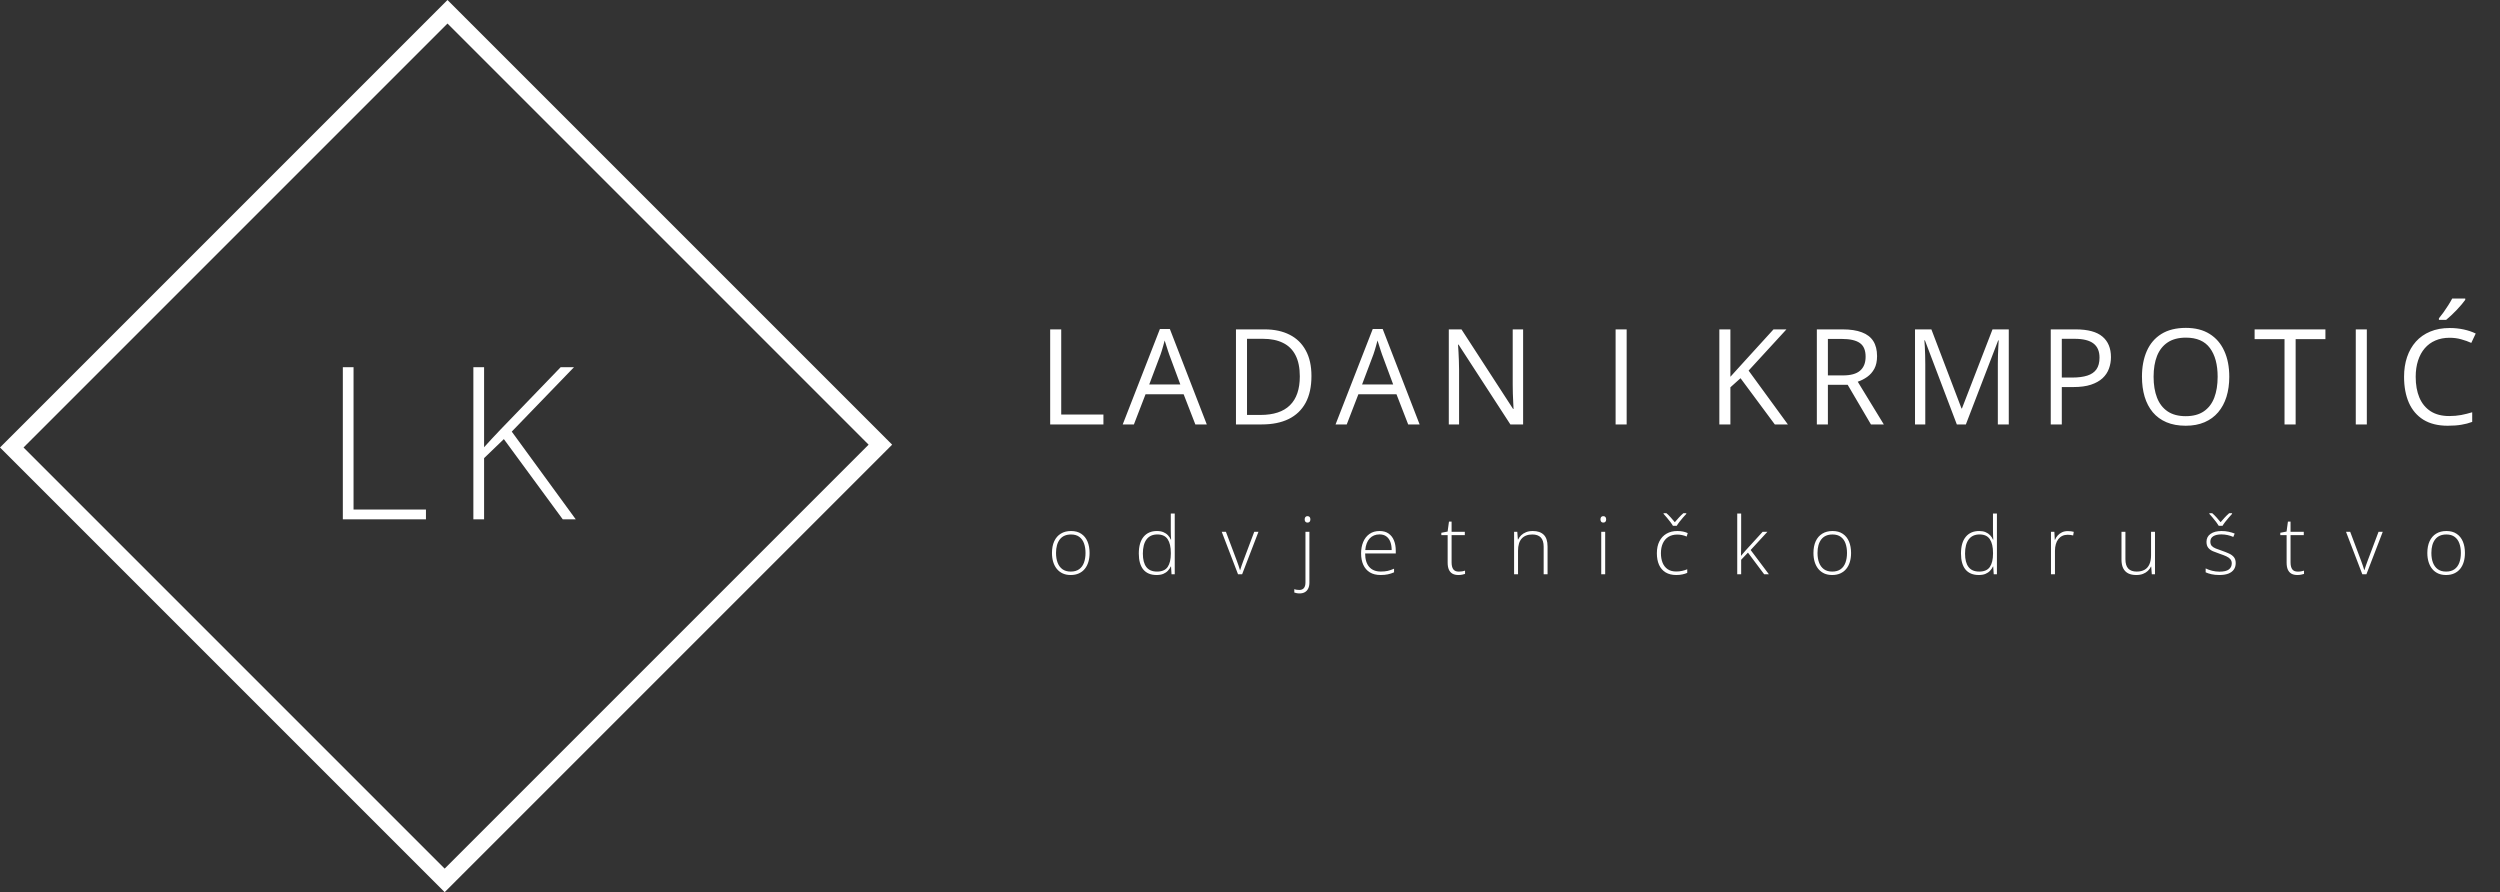 <svg width="1502" height="536" viewBox="0 0 1502 536" fill="none" xmlns="http://www.w3.org/2000/svg">
<rect x="0" y="0" width="1502" height="536" fill="#333333" stroke="none"/>
<path d="M630.945 255V197.891H637.586V249.062H662.938V255H630.945ZM718.162 255L711.131 236.875H688.241L681.248 255H674.53L696.873 197.656H702.85L725.037 255H718.162ZM709.139 230.977L702.459 212.969C702.303 212.5 702.043 211.732 701.678 210.664C701.34 209.596 700.988 208.49 700.623 207.344C700.259 206.198 699.959 205.273 699.725 204.57C699.465 205.638 699.178 206.706 698.866 207.773C698.579 208.815 698.293 209.792 698.006 210.703C697.72 211.589 697.472 212.344 697.264 212.969L690.467 230.977H709.139ZM787.919 225.898C787.919 232.331 786.747 237.708 784.403 242.031C782.059 246.328 778.661 249.57 774.208 251.758C769.781 253.919 764.403 255 758.075 255H742.567V197.891H759.794C765.601 197.891 770.601 198.958 774.794 201.094C778.986 203.203 782.216 206.341 784.481 210.508C786.773 214.648 787.919 219.779 787.919 225.898ZM780.927 226.133C780.927 221.003 780.067 216.771 778.348 213.438C776.656 210.104 774.156 207.63 770.848 206.016C767.567 204.375 763.544 203.555 758.778 203.555H749.208V249.297H757.294C765.158 249.297 771.057 247.357 774.989 243.477C778.947 239.596 780.927 233.815 780.927 226.133ZM846.034 255L839.003 236.875H816.113L809.12 255H802.402L824.745 197.656H830.722L852.909 255H846.034ZM837.011 230.977L830.331 212.969C830.175 212.5 829.915 211.732 829.55 210.664C829.211 209.596 828.86 208.49 828.495 207.344C828.131 206.198 827.831 205.273 827.597 204.57C827.336 205.638 827.05 206.706 826.738 207.773C826.451 208.815 826.165 209.792 825.878 210.703C825.592 211.589 825.344 212.344 825.136 212.969L818.339 230.977H837.011ZM915.087 255H907.431L876.298 207.031H875.986C876.064 208.307 876.155 209.766 876.259 211.406C876.364 213.021 876.442 214.753 876.494 216.602C876.572 218.424 876.611 220.286 876.611 222.188V255H870.439V197.891H878.056L909.072 245.703H909.345C909.293 244.792 909.228 243.503 909.15 241.836C909.072 240.143 908.994 238.333 908.916 236.406C908.864 234.453 908.837 232.643 908.837 230.977V197.891H915.087V255ZM970.655 255V197.891H977.295V255H970.655ZM1074.15 255H1066.3L1045.71 227.227L1039.62 232.695V255H1032.98V197.891H1039.62V226.367C1041.1 224.674 1042.63 222.995 1044.19 221.328C1045.75 219.635 1047.3 217.93 1048.84 216.211L1065.52 197.891H1073.29L1050.56 222.656L1074.15 255ZM1106.99 197.891C1111.68 197.891 1115.55 198.477 1118.6 199.648C1121.67 200.794 1123.96 202.552 1125.47 204.922C1126.98 207.292 1127.74 210.312 1127.74 213.984C1127.74 217.005 1127.19 219.531 1126.1 221.562C1125 223.568 1123.57 225.195 1121.8 226.445C1120.03 227.695 1118.14 228.659 1116.13 229.336L1131.8 255H1124.06L1110.08 231.172H1098.2V255H1091.56V197.891H1106.99ZM1106.6 203.633H1098.2V225.547H1107.27C1111.93 225.547 1115.35 224.596 1117.54 222.695C1119.75 220.794 1120.86 217.995 1120.86 214.297C1120.86 210.417 1119.69 207.669 1117.35 206.055C1115.03 204.44 1111.45 203.633 1106.6 203.633ZM1175.66 255L1156.48 204.453H1156.16C1156.27 205.521 1156.36 206.823 1156.44 208.359C1156.52 209.896 1156.58 211.576 1156.63 213.398C1156.68 215.195 1156.71 217.031 1156.71 218.906V255H1150.54V197.891H1160.38L1178.47 245.391H1178.74L1197.1 197.891H1206.87V255H1200.3V218.438C1200.3 216.745 1200.33 215.052 1200.38 213.359C1200.43 211.641 1200.5 210.026 1200.58 208.516C1200.66 206.979 1200.73 205.651 1200.81 204.531H1200.5L1181.09 255H1175.66ZM1247.01 197.891C1254.38 197.891 1259.76 199.336 1263.15 202.227C1266.56 205.091 1268.26 209.206 1268.26 214.57C1268.26 216.992 1267.86 219.297 1267.05 221.484C1266.27 223.646 1265 225.56 1263.22 227.227C1261.45 228.867 1259.12 230.169 1256.23 231.133C1253.37 232.07 1249.85 232.539 1245.69 232.539H1238.73V255H1232.09V197.891H1247.01ZM1246.39 203.555H1238.73V226.836H1244.94C1248.59 226.836 1251.62 226.445 1254.05 225.664C1256.49 224.883 1258.33 223.62 1259.55 221.875C1260.78 220.104 1261.39 217.76 1261.39 214.844C1261.39 211.042 1260.18 208.216 1257.76 206.367C1255.33 204.492 1251.55 203.555 1246.39 203.555ZM1339.35 226.367C1339.35 230.768 1338.79 234.779 1337.67 238.398C1336.55 241.992 1334.88 245.091 1332.67 247.695C1330.48 250.273 1327.76 252.266 1324.5 253.672C1321.25 255.078 1317.47 255.781 1313.18 255.781C1308.75 255.781 1304.88 255.078 1301.58 253.672C1298.29 252.266 1295.56 250.26 1293.37 247.656C1291.21 245.052 1289.58 241.94 1288.49 238.32C1287.42 234.701 1286.89 230.69 1286.89 226.289C1286.89 220.456 1287.85 215.339 1289.78 210.938C1291.71 206.536 1294.62 203.112 1298.53 200.664C1302.46 198.216 1307.38 196.992 1313.29 196.992C1318.94 196.992 1323.7 198.203 1327.55 200.625C1331.43 203.047 1334.36 206.458 1336.34 210.859C1338.35 215.234 1339.35 220.404 1339.35 226.367ZM1293.88 226.367C1293.88 231.211 1294.57 235.404 1295.95 238.945C1297.33 242.487 1299.44 245.221 1302.28 247.148C1305.14 249.076 1308.78 250.039 1313.18 250.039C1317.6 250.039 1321.22 249.076 1324.04 247.148C1326.87 245.221 1328.97 242.487 1330.33 238.945C1331.68 235.404 1332.36 231.211 1332.36 226.367C1332.36 218.997 1330.81 213.242 1327.71 209.102C1324.63 204.935 1319.83 202.852 1313.29 202.852C1308.87 202.852 1305.22 203.802 1302.36 205.703C1299.49 207.604 1297.36 210.312 1295.95 213.828C1294.57 217.318 1293.88 221.497 1293.88 226.367ZM1379.22 255H1372.54V203.75H1354.57V197.891H1397.11V203.75H1379.22V255ZM1415.35 255V197.891H1421.99V255H1415.35ZM1471.7 202.93C1468.55 202.93 1465.71 203.477 1463.19 204.57C1460.69 205.638 1458.55 207.201 1456.78 209.258C1455.04 211.289 1453.7 213.75 1452.76 216.641C1451.82 219.531 1451.35 222.786 1451.35 226.406C1451.35 231.198 1452.09 235.365 1453.58 238.906C1455.09 242.422 1457.33 245.143 1460.3 247.07C1463.29 248.997 1467.03 249.961 1471.51 249.961C1474.06 249.961 1476.46 249.753 1478.7 249.336C1480.96 248.893 1483.16 248.346 1485.3 247.695V253.477C1483.21 254.258 1481.03 254.831 1478.73 255.195C1476.44 255.586 1473.72 255.781 1470.57 255.781C1464.76 255.781 1459.91 254.583 1456 252.188C1452.12 249.766 1449.2 246.354 1447.25 241.953C1445.32 237.552 1444.36 232.357 1444.36 226.367C1444.36 222.044 1444.96 218.099 1446.16 214.531C1447.38 210.938 1449.15 207.839 1451.47 205.234C1453.81 202.63 1456.68 200.625 1460.06 199.219C1463.47 197.786 1467.38 197.07 1471.78 197.07C1474.67 197.07 1477.46 197.357 1480.14 197.93C1482.82 198.503 1485.24 199.323 1487.41 200.391L1484.75 206.016C1482.93 205.182 1480.92 204.466 1478.73 203.867C1476.57 203.242 1474.23 202.93 1471.7 202.93ZM1481.12 179.375V180.156C1480.6 180.911 1479.88 181.823 1478.97 182.891C1478.08 183.932 1477.09 185.039 1476 186.211C1474.91 187.357 1473.8 188.451 1472.68 189.492C1471.59 190.534 1470.57 191.432 1469.63 192.188H1465.3V191.25C1466.13 190.26 1467.04 189.076 1468.03 187.695C1469.02 186.289 1469.98 184.857 1470.92 183.398C1471.86 181.914 1472.64 180.573 1473.27 179.375H1481.12Z" fill="white"/>
<path d="M654.617 332.227C654.617 334.195 654.375 335.992 653.891 337.617C653.406 339.227 652.688 340.617 651.734 341.789C650.781 342.961 649.594 343.867 648.172 344.508C646.766 345.148 645.125 345.469 643.25 345.469C641.469 345.469 639.883 345.156 638.492 344.531C637.102 343.891 635.922 342.984 634.953 341.812C634 340.641 633.273 339.25 632.773 337.641C632.273 336.016 632.023 334.211 632.023 332.227C632.023 329.492 632.477 327.141 633.383 325.172C634.305 323.188 635.617 321.672 637.32 320.625C639.039 319.562 641.094 319.031 643.484 319.031C645.953 319.031 648.008 319.594 649.648 320.719C651.305 321.828 652.547 323.375 653.375 325.359C654.203 327.344 654.617 329.633 654.617 332.227ZM634.461 332.227C634.461 334.461 634.781 336.414 635.422 338.086C636.062 339.758 637.031 341.062 638.328 342C639.641 342.938 641.297 343.406 643.297 343.406C645.344 343.406 647.023 342.938 648.336 342C649.648 341.062 650.617 339.75 651.242 338.062C651.867 336.375 652.18 334.43 652.18 332.227C652.18 330.086 651.883 328.18 651.289 326.508C650.695 324.836 649.758 323.523 648.477 322.57C647.195 321.602 645.523 321.117 643.461 321.117C640.508 321.117 638.266 322.102 636.734 324.07C635.219 326.039 634.461 328.758 634.461 332.227ZM694.883 345.469C691.398 345.469 688.742 344.375 686.914 342.188C685.102 339.984 684.195 336.781 684.195 332.578C684.195 328.172 685.156 324.812 687.078 322.5C689 320.188 691.68 319.031 695.117 319.031C696.586 319.031 697.859 319.258 698.938 319.711C700.031 320.164 700.945 320.781 701.68 321.562C702.43 322.328 703.008 323.203 703.414 324.188H703.602C703.539 323.359 703.492 322.469 703.461 321.516C703.43 320.562 703.414 319.688 703.414 318.891V308.531H705.781V345H703.859L703.555 340.336H703.414C702.992 341.273 702.406 342.133 701.656 342.914C700.922 343.695 700 344.32 698.891 344.789C697.781 345.242 696.445 345.469 694.883 345.469ZM695.141 343.406C698.141 343.406 700.273 342.477 701.539 340.617C702.805 338.742 703.438 336.07 703.438 332.602V332.227C703.438 328.633 702.805 325.883 701.539 323.977C700.273 322.055 698.211 321.094 695.352 321.094C692.523 321.094 690.359 322.078 688.859 324.047C687.375 326.016 686.633 328.875 686.633 332.625C686.633 336.156 687.328 338.836 688.719 340.664C690.125 342.492 692.266 343.406 695.141 343.406ZM743.797 345L734.023 319.523H736.531L743.07 336.891C743.477 337.938 743.836 338.945 744.148 339.914C744.477 340.867 744.75 341.734 744.969 342.516H745.086C745.336 341.734 745.617 340.859 745.93 339.891C746.258 338.922 746.617 337.922 747.008 336.891L753.547 319.523H756.078L746.281 345H743.797ZM780.828 356.531C780.141 356.531 779.531 356.477 779 356.367C778.469 356.273 778.008 356.148 777.617 355.992V353.953C778.102 354.141 778.594 354.266 779.094 354.328C779.578 354.406 780.094 354.445 780.641 354.445C781.828 354.445 782.734 354.078 783.359 353.344C784 352.609 784.32 351.484 784.32 349.969V319.523H786.688V350.039C786.688 351.445 786.445 352.633 785.961 353.602C785.492 354.57 784.82 355.297 783.945 355.781C783.07 356.281 782.031 356.531 780.828 356.531ZM783.852 312.047C783.852 311.453 783.992 310.984 784.273 310.641C784.555 310.281 784.977 310.102 785.539 310.102C786.133 310.102 786.57 310.281 786.852 310.641C787.133 310.984 787.273 311.453 787.273 312.047C787.273 312.641 787.133 313.109 786.852 313.453C786.57 313.797 786.133 313.969 785.539 313.969C784.977 313.969 784.555 313.797 784.273 313.453C783.992 313.109 783.852 312.641 783.852 312.047ZM828.852 319.031C831.023 319.031 832.828 319.539 834.266 320.555C835.719 321.57 836.797 322.961 837.5 324.727C838.219 326.492 838.578 328.516 838.578 330.797V332.508H820.18C820.18 336.008 820.984 338.695 822.594 340.57C824.219 342.445 826.539 343.383 829.555 343.383C831.133 343.383 832.5 343.258 833.656 343.008C834.828 342.742 836.125 342.297 837.547 341.672V343.852C836.297 344.414 835.047 344.82 833.797 345.07C832.547 345.336 831.109 345.469 829.484 345.469C826.906 345.469 824.742 344.938 822.992 343.875C821.258 342.797 819.945 341.281 819.055 339.328C818.18 337.375 817.742 335.094 817.742 332.484C817.742 329.938 818.164 327.648 819.008 325.617C819.867 323.586 821.117 321.984 822.758 320.812C824.414 319.625 826.445 319.031 828.852 319.031ZM828.828 321.07C826.391 321.07 824.414 321.883 822.898 323.508C821.398 325.117 820.516 327.445 820.25 330.492H836.117C836.117 328.633 835.852 326.992 835.32 325.57C834.789 324.148 833.984 323.047 832.906 322.266C831.844 321.469 830.484 321.07 828.828 321.07ZM876.477 343.43C877.211 343.43 877.891 343.375 878.516 343.266C879.156 343.156 879.719 343.016 880.203 342.844V344.812C879.703 344.984 879.117 345.133 878.445 345.258C877.773 345.398 877.031 345.469 876.219 345.469C874.781 345.469 873.586 345.203 872.633 344.672C871.68 344.125 870.961 343.305 870.477 342.211C869.992 341.102 869.75 339.695 869.75 337.992V321.492H865.953V320.086L869.727 319.359L870.547 313.359H872.117V319.523H880.062V321.492H872.117V337.852C872.117 339.68 872.453 341.07 873.125 342.023C873.812 342.961 874.93 343.43 876.477 343.43ZM920.891 319.031C923.75 319.031 925.945 319.781 927.477 321.281C929.008 322.781 929.773 325.133 929.773 328.336V345H927.43V328.477C927.43 325.945 926.852 324.086 925.695 322.898C924.539 321.711 922.859 321.117 920.656 321.117C917.859 321.117 915.719 321.938 914.234 323.578C912.766 325.203 912.031 327.664 912.031 330.961V345H909.664V319.523H911.586L911.938 324.164H912.078C912.531 323.211 913.148 322.352 913.93 321.586C914.727 320.805 915.703 320.188 916.859 319.734C918.016 319.266 919.359 319.031 920.891 319.031ZM964.391 319.523V345H962.023V319.523H964.391ZM963.242 310.102C963.836 310.102 964.273 310.281 964.555 310.641C964.836 310.984 964.977 311.453 964.977 312.047C964.977 312.641 964.836 313.109 964.555 313.453C964.273 313.797 963.836 313.969 963.242 313.969C962.68 313.969 962.258 313.797 961.977 313.453C961.695 313.109 961.555 312.641 961.555 312.047C961.555 311.453 961.695 310.984 961.977 310.641C962.258 310.281 962.68 310.102 963.242 310.102ZM1007.12 345.469C1004.59 345.469 1002.45 344.945 1000.7 343.898C998.961 342.836 997.648 341.328 996.758 339.375C995.883 337.406 995.445 335.078 995.445 332.391C995.445 329.594 995.953 327.203 996.969 325.219C997.984 323.219 999.414 321.688 1001.26 320.625C1003.1 319.562 1005.27 319.031 1007.75 319.031C1008.97 319.031 1010.1 319.141 1011.15 319.359C1012.2 319.578 1013.14 319.883 1013.98 320.273L1013.35 322.359C1012.48 321.969 1011.55 321.672 1010.56 321.469C1009.58 321.266 1008.63 321.164 1007.73 321.164C1005.63 321.164 1003.85 321.625 1002.38 322.547C1000.93 323.453 999.812 324.75 999.031 326.438C998.266 328.109 997.883 330.086 997.883 332.367C997.883 334.508 998.211 336.406 998.867 338.062C999.523 339.703 1000.53 341 1001.89 341.953C1003.25 342.891 1004.99 343.359 1007.12 343.359C1008.35 343.359 1009.52 343.234 1010.63 342.984C1011.76 342.734 1012.78 342.414 1013.7 342.023V344.18C1012.88 344.555 1011.91 344.859 1010.82 345.094C1009.74 345.344 1008.51 345.469 1007.12 345.469ZM1005.1 315.914C1004.71 315.227 1004.19 314.453 1003.53 313.594C1002.88 312.719 1002.18 311.852 1001.45 310.992C1000.73 310.133 1000.07 309.383 999.477 308.742V308.32H1001.19C1002.06 309.07 1002.94 309.938 1003.81 310.922C1004.7 311.891 1005.51 312.828 1006.23 313.734C1006.98 312.828 1007.8 311.891 1008.71 310.922C1009.62 309.938 1010.51 309.07 1011.38 308.32H1013.12V308.742C1012.52 309.383 1011.85 310.133 1011.1 310.992C1010.35 311.852 1009.64 312.719 1008.97 313.594C1008.3 314.453 1007.77 315.227 1007.38 315.914H1005.1ZM1046.09 308.531V326.93C1046.09 328.07 1046.08 329.234 1046.05 330.422C1046.03 331.594 1046.01 332.766 1045.98 333.938H1046.02C1046.48 333.406 1046.95 332.852 1047.43 332.273C1047.93 331.68 1048.42 331.109 1048.91 330.562L1058.98 319.523H1061.84L1051.79 330.445L1062.73 345H1059.9L1050.17 332.016L1046.09 336.305V345H1043.73V308.531H1046.09ZM1112.12 332.227C1112.12 334.195 1111.88 335.992 1111.39 337.617C1110.91 339.227 1110.19 340.617 1109.23 341.789C1108.28 342.961 1107.09 343.867 1105.67 344.508C1104.27 345.148 1102.62 345.469 1100.75 345.469C1098.97 345.469 1097.38 345.156 1095.99 344.531C1094.6 343.891 1093.42 342.984 1092.45 341.812C1091.5 340.641 1090.77 339.25 1090.27 337.641C1089.77 336.016 1089.52 334.211 1089.52 332.227C1089.52 329.492 1089.98 327.141 1090.88 325.172C1091.8 323.188 1093.12 321.672 1094.82 320.625C1096.54 319.562 1098.59 319.031 1100.98 319.031C1103.45 319.031 1105.51 319.594 1107.15 320.719C1108.8 321.828 1110.05 323.375 1110.88 325.359C1111.7 327.344 1112.12 329.633 1112.12 332.227ZM1091.96 332.227C1091.96 334.461 1092.28 336.414 1092.92 338.086C1093.56 339.758 1094.53 341.062 1095.83 342C1097.14 342.938 1098.8 343.406 1100.8 343.406C1102.84 343.406 1104.52 342.938 1105.84 342C1107.15 341.062 1108.12 339.75 1108.74 338.062C1109.37 336.375 1109.68 334.43 1109.68 332.227C1109.68 330.086 1109.38 328.18 1108.79 326.508C1108.2 324.836 1107.26 323.523 1105.98 322.57C1104.7 321.602 1103.02 321.117 1100.96 321.117C1098.01 321.117 1095.77 322.102 1094.23 324.07C1092.72 326.039 1091.96 328.758 1091.96 332.227ZM1188.85 345.469C1185.37 345.469 1182.71 344.375 1180.88 342.188C1179.07 339.984 1178.16 336.781 1178.16 332.578C1178.16 328.172 1179.12 324.812 1181.05 322.5C1182.97 320.188 1185.65 319.031 1189.09 319.031C1190.55 319.031 1191.83 319.258 1192.91 319.711C1194 320.164 1194.91 320.781 1195.65 321.562C1196.4 322.328 1196.98 323.203 1197.38 324.188H1197.57C1197.51 323.359 1197.46 322.469 1197.43 321.516C1197.4 320.562 1197.38 319.688 1197.38 318.891V308.531H1199.75V345H1197.83L1197.52 340.336H1197.38C1196.96 341.273 1196.38 342.133 1195.62 342.914C1194.89 343.695 1193.97 344.32 1192.86 344.789C1191.75 345.242 1190.41 345.469 1188.85 345.469ZM1189.11 343.406C1192.11 343.406 1194.24 342.477 1195.51 340.617C1196.77 338.742 1197.41 336.07 1197.41 332.602V332.227C1197.41 328.633 1196.77 325.883 1195.51 323.977C1194.24 322.055 1192.18 321.094 1189.32 321.094C1186.49 321.094 1184.33 322.078 1182.83 324.047C1181.34 326.016 1180.6 328.875 1180.6 332.625C1180.6 336.156 1181.3 338.836 1182.69 340.664C1184.09 342.492 1186.23 343.406 1189.11 343.406ZM1242.36 319.078C1243.03 319.078 1243.66 319.117 1244.26 319.195C1244.85 319.273 1245.41 319.383 1245.92 319.523L1245.55 321.703C1245.03 321.562 1244.51 321.461 1243.98 321.398C1243.45 321.32 1242.88 321.281 1242.27 321.281C1241.06 321.281 1239.98 321.508 1239.03 321.961C1238.09 322.414 1237.3 323.062 1236.64 323.906C1235.98 324.75 1235.48 325.766 1235.14 326.953C1234.8 328.141 1234.62 329.469 1234.62 330.938V345H1232.23V319.523H1234.27L1234.51 324.328H1234.65C1235.04 323.344 1235.59 322.461 1236.29 321.68C1237.01 320.883 1237.88 320.25 1238.89 319.781C1239.91 319.312 1241.06 319.078 1242.36 319.078ZM1294.72 319.523V345H1292.8L1292.45 340.406H1292.3C1291.87 341.344 1291.25 342.195 1290.45 342.961C1289.66 343.727 1288.68 344.336 1287.52 344.789C1286.37 345.242 1285.02 345.469 1283.49 345.469C1281.54 345.469 1279.9 345.133 1278.57 344.461C1277.26 343.773 1276.27 342.742 1275.59 341.367C1274.92 339.992 1274.59 338.273 1274.59 336.211V319.523H1276.95V335.977C1276.95 338.523 1277.52 340.398 1278.66 341.602C1279.82 342.805 1281.51 343.406 1283.73 343.406C1285.6 343.406 1287.17 343.047 1288.44 342.328C1289.72 341.609 1290.69 340.523 1291.34 339.07C1292.02 337.602 1292.35 335.773 1292.35 333.586V319.523H1294.72ZM1343.21 338.32C1343.21 339.836 1342.83 341.133 1342.06 342.211C1341.31 343.273 1340.21 344.086 1338.76 344.648C1337.3 345.195 1335.52 345.469 1333.39 345.469C1331.62 345.469 1330.05 345.312 1328.66 345C1327.27 344.688 1326.1 344.305 1325.16 343.852V341.508C1326.34 342.086 1327.63 342.555 1329.05 342.914C1330.48 343.273 1331.94 343.453 1333.44 343.453C1336.06 343.453 1337.95 343.008 1339.11 342.117C1340.27 341.227 1340.84 340.008 1340.84 338.461C1340.84 337.445 1340.55 336.609 1339.98 335.953C1339.41 335.281 1338.6 334.703 1337.54 334.219C1336.48 333.734 1335.2 333.242 1333.7 332.742C1332.13 332.211 1330.74 331.688 1329.52 331.172C1328.32 330.641 1327.38 329.945 1326.69 329.086C1326 328.211 1325.66 327.023 1325.66 325.523C1325.66 323.477 1326.48 321.883 1328.12 320.742C1329.76 319.602 1331.96 319.031 1334.73 319.031C1336.26 319.031 1337.68 319.18 1338.99 319.477C1340.32 319.758 1341.52 320.125 1342.6 320.578L1341.76 322.594C1340.79 322.141 1339.67 321.773 1338.41 321.492C1337.14 321.211 1335.88 321.07 1334.61 321.07C1332.53 321.07 1330.91 321.438 1329.73 322.172C1328.56 322.906 1327.98 323.984 1327.98 325.406C1327.98 326.5 1328.26 327.359 1328.82 327.984C1329.38 328.594 1330.19 329.109 1331.23 329.531C1332.28 329.938 1333.52 330.391 1334.96 330.891C1336.45 331.406 1337.81 331.945 1339.06 332.508C1340.33 333.07 1341.34 333.797 1342.09 334.688C1342.84 335.578 1343.21 336.789 1343.21 338.32ZM1333.02 315.914C1332.62 315.227 1332.1 314.453 1331.45 313.594C1330.79 312.719 1330.09 311.852 1329.36 310.992C1328.64 310.133 1327.98 309.383 1327.39 308.742V308.32H1329.1C1329.98 309.07 1330.85 309.938 1331.73 310.922C1332.62 311.891 1333.42 312.828 1334.14 313.734C1334.89 312.828 1335.72 311.891 1336.62 310.922C1337.53 309.938 1338.42 309.07 1339.3 308.32H1341.03V308.742C1340.44 309.383 1339.77 310.133 1339.02 310.992C1338.27 311.852 1337.55 312.719 1336.88 313.594C1336.21 314.453 1335.68 315.227 1335.29 315.914H1333.02ZM1380.52 343.43C1381.26 343.43 1381.94 343.375 1382.56 343.266C1383.2 343.156 1383.77 343.016 1384.25 342.844V344.812C1383.75 344.984 1383.16 345.133 1382.49 345.258C1381.82 345.398 1381.08 345.469 1380.27 345.469C1378.83 345.469 1377.63 345.203 1376.68 344.672C1375.73 344.125 1375.01 343.305 1374.52 342.211C1374.04 341.102 1373.8 339.695 1373.8 337.992V321.492H1370V320.086L1373.77 319.359L1374.59 313.359H1376.16V319.523H1384.11V321.492H1376.16V337.852C1376.16 339.68 1376.5 341.07 1377.17 342.023C1377.86 342.961 1378.98 343.43 1380.52 343.43ZM1419.27 345L1409.49 319.523H1412L1418.54 336.891C1418.95 337.938 1419.3 338.945 1419.62 339.914C1419.95 340.867 1420.22 341.734 1420.44 342.516H1420.55C1420.8 341.734 1421.09 340.859 1421.4 339.891C1421.73 338.922 1422.09 337.922 1422.48 336.891L1429.02 319.523H1431.55L1421.75 345H1419.27ZM1480.93 332.227C1480.93 334.195 1480.69 335.992 1480.2 337.617C1479.72 339.227 1479 340.617 1478.05 341.789C1477.09 342.961 1475.91 343.867 1474.48 344.508C1473.08 345.148 1471.44 345.469 1469.56 345.469C1467.78 345.469 1466.2 345.156 1464.8 344.531C1463.41 343.891 1462.23 342.984 1461.27 341.812C1460.31 340.641 1459.59 339.25 1459.09 337.641C1458.59 336.016 1458.34 334.211 1458.34 332.227C1458.34 329.492 1458.79 327.141 1459.7 325.172C1460.62 323.188 1461.93 321.672 1463.63 320.625C1465.35 319.562 1467.41 319.031 1469.8 319.031C1472.27 319.031 1474.32 319.594 1475.96 320.719C1477.62 321.828 1478.86 323.375 1479.69 325.359C1480.52 327.344 1480.93 329.633 1480.93 332.227ZM1460.77 332.227C1460.77 334.461 1461.09 336.414 1461.73 338.086C1462.38 339.758 1463.34 341.062 1464.64 342C1465.95 342.938 1467.61 343.406 1469.61 343.406C1471.66 343.406 1473.34 342.938 1474.65 342C1475.96 341.062 1476.93 339.75 1477.55 338.062C1478.18 336.375 1478.49 334.43 1478.49 332.227C1478.49 330.086 1478.2 328.18 1477.6 326.508C1477.01 324.836 1476.07 323.523 1474.79 322.57C1473.51 321.602 1471.84 321.117 1469.77 321.117C1466.82 321.117 1464.58 322.102 1463.05 324.07C1461.53 326.039 1460.77 328.758 1460.77 332.227Z" fill="white"/>
<path d="M205.975 312V220.625H212.412V306.125H255.912V312H205.975ZM345.9 312H338.088L302.713 263.812L290.838 275.25V312H284.4V220.625H290.838V268.688C292.379 266.938 293.983 265.188 295.65 263.438C297.358 261.646 299.067 259.833 300.775 258L336.838 220.625H344.838L307.463 259.312L345.9 312Z" fill="white"/>
<rect x="268.844" y="7.071" width="367.815" height="370.203" transform="rotate(45 268.844 7.071)" stroke="white" stroke-width="10"/>
</svg>
